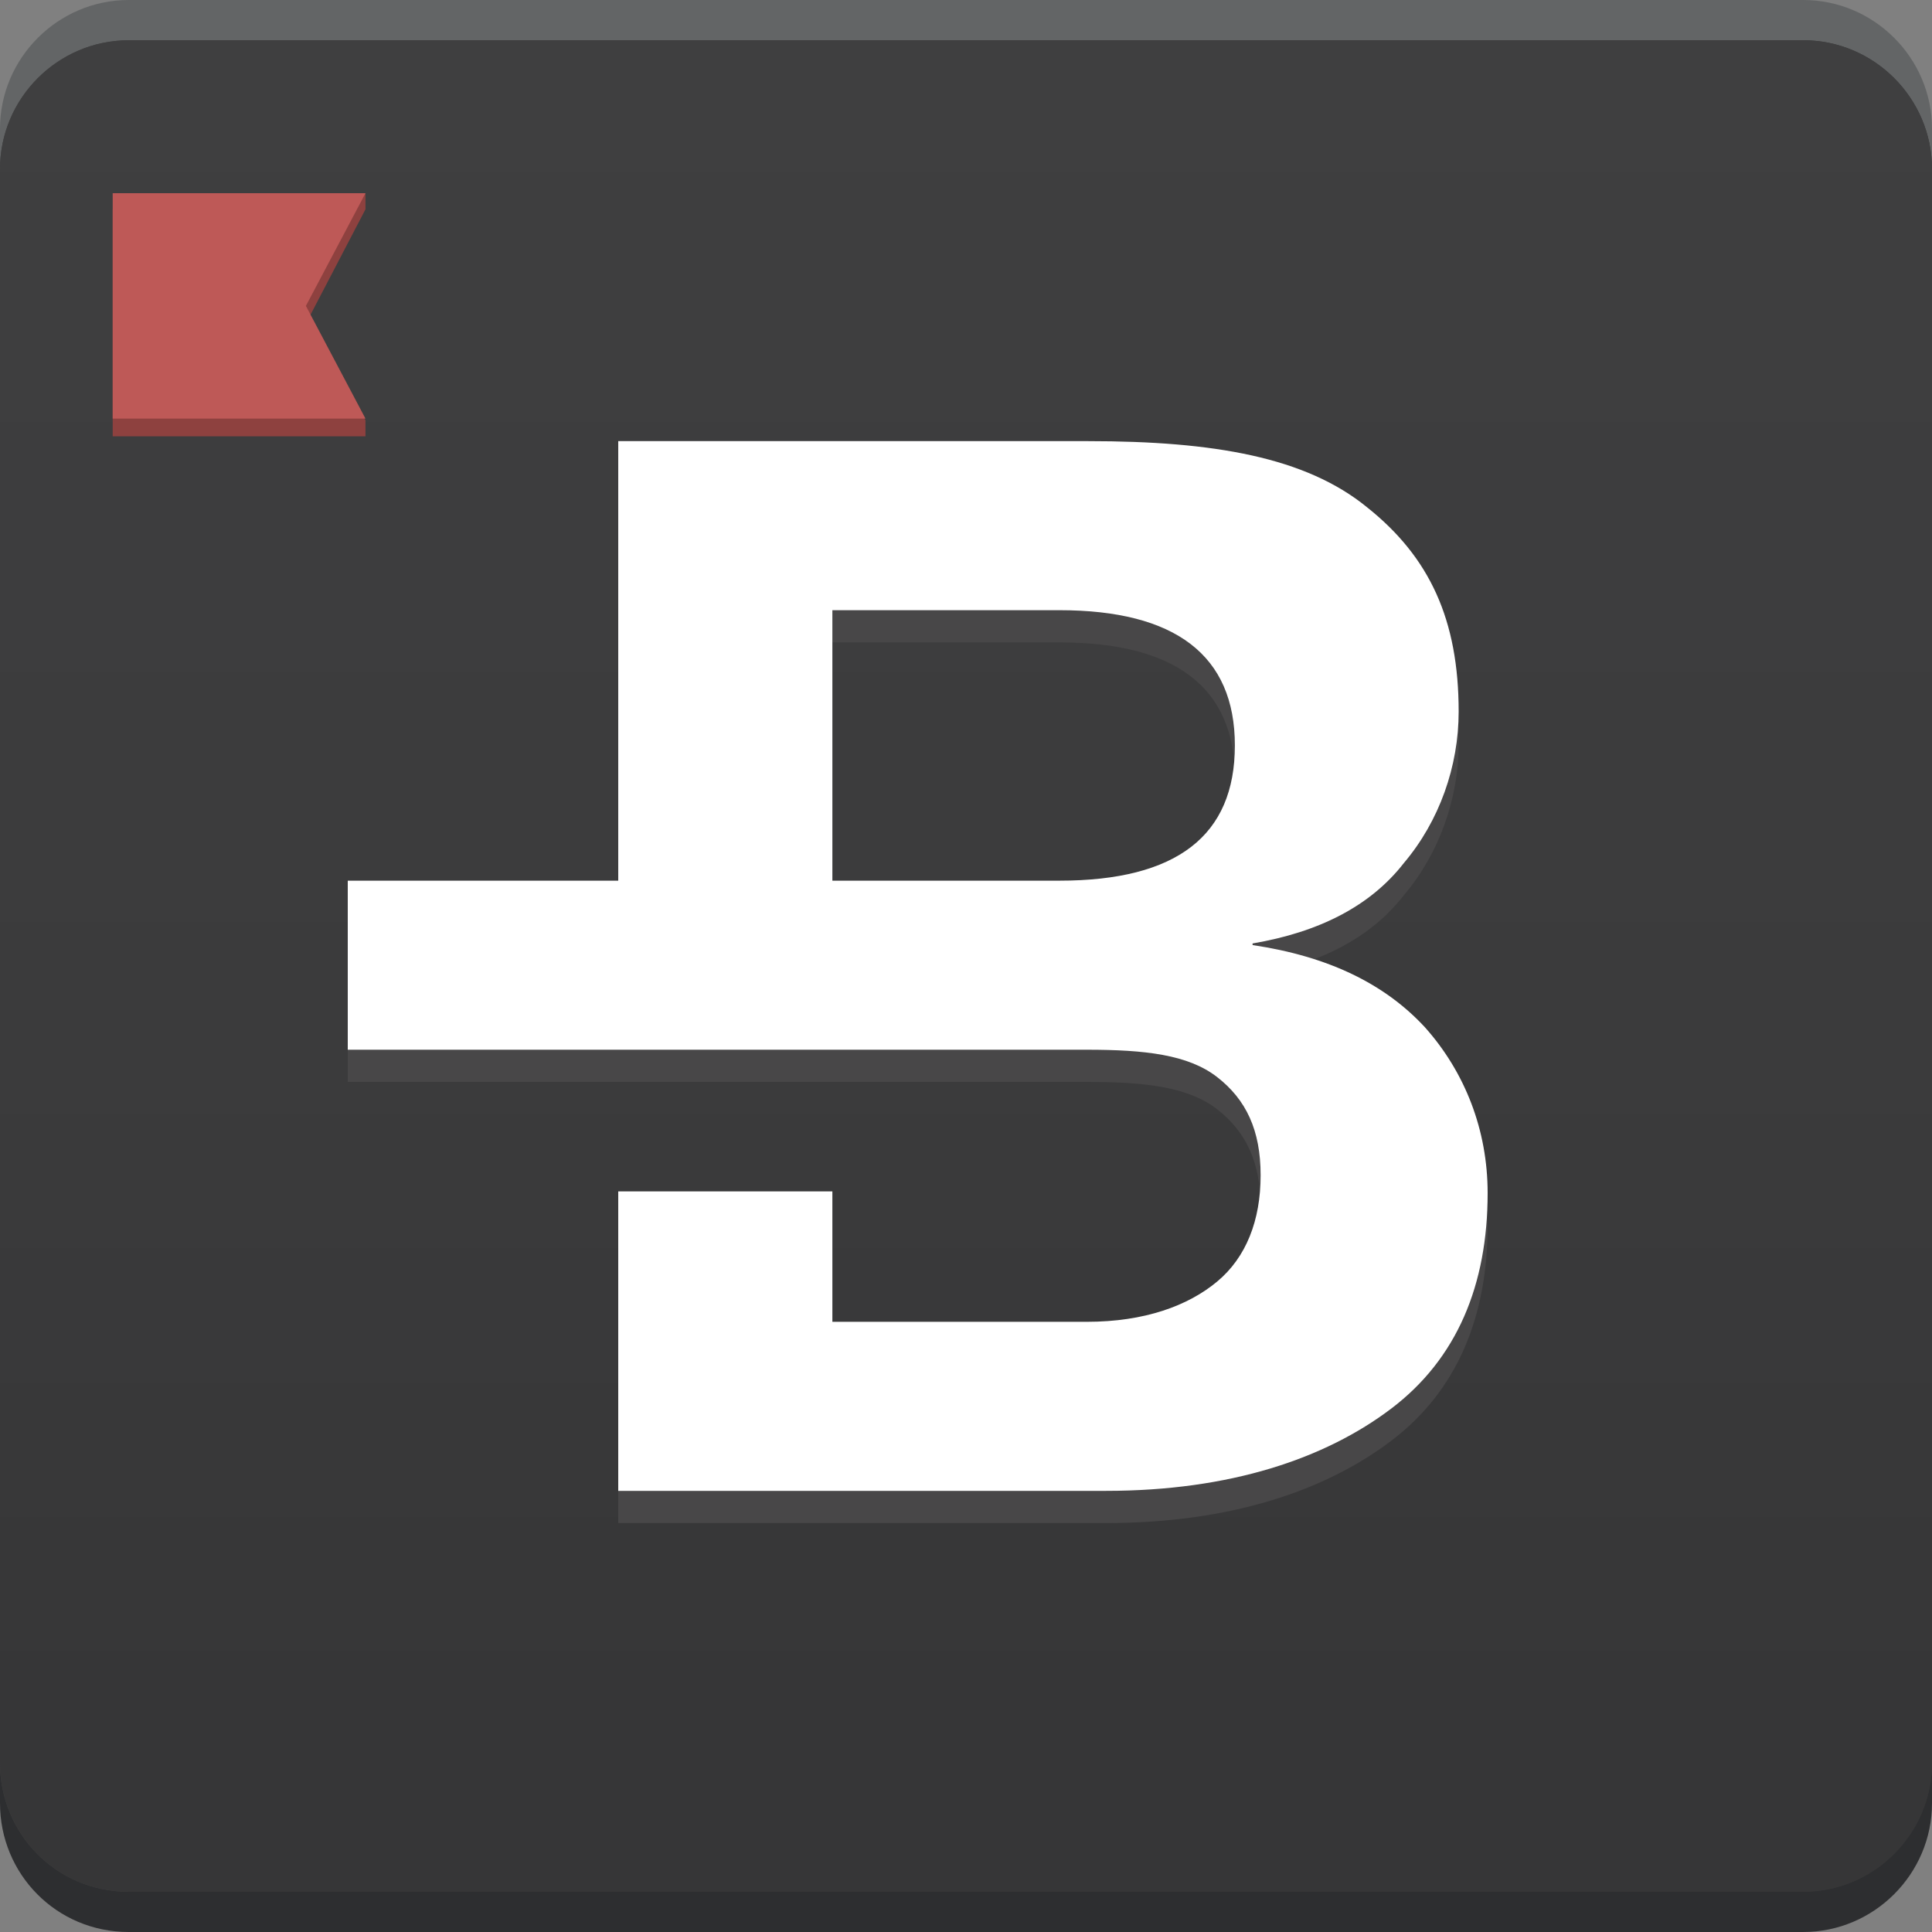 <svg width="120" height="120" viewBox="0 0 120 120" fill="none" xmlns="http://www.w3.org/2000/svg">
<rect x="0" y="0" width="120" height="120" fill="#808080" stroke="none"/>
<path d="M8 110H112C116.4 110 120 106.4 120 102V8C120 3.6 116.4 0 112 0H8C3.6 0 0 3.6 0 8V102C0 106.4 3.5 110 8 110Z" fill="#636566"/>
<path d="M8 120H112C116.4 120 120 116.4 120 112V18C120 13.6 116.4 10 112 10H8C3.6 10 0 13.6 0 18V112C0 116.4 3.5 120 8 120Z" fill="#2D2E30"/>
<path d="M8 117.5H112C116.4 117.5 120 113.9 120 109.5V10.5C120 6.1 116.4 2.5 112 2.5H8C3.6 2.5 0 6.1 0 10.5V109.5C0 113.9 3.5 117.5 8 117.5Z" fill="url(#paint0_linear_1074_4033)"/>
<path d="M8 117.5H112C116.4 117.5 120 113.9 120 109.5V10.5C120 6.1 116.4 2.5 112 2.5H8C3.6 2.5 0 6.1 0 10.5V109.5C0 113.9 3.5 117.5 8 117.5Z" fill="url(#paint1_linear_1074_4033)"/>
<path d="M20.2 14.5L17.3 19V20L17.7 20.7L20.2 25.5H9.4H8.5V14.5H20.2ZM22.7 13V12L7 13V14.1V27.1H9.4H22.7V26.1L19 20.1L22.7 13Z" fill="#8E413F"/>
<path d="M22.7 12H7V13.1V26H9.4H22.7L19 19L22.7 12Z" fill="#BE5957"/>
<path d="M88.5 65.8C86 63.1 82.5 61.4 77.8 60.7V60.6C81.9 59.9 85.1 58.3 87.2 55.6C89.4 53 90.6 49.6 90.6 46.2C90.6 40.5 88.8 36.6 84.9 33.5C81.1 30.4 75.4 29.4 67.6 29.4H38.4V56.7H21.6V67.2H67.5C71.1 67.2 73.8 67.5 75.6 68.9C77.4 70.3 78.3 72.2 78.3 75C78.3 77.8 77.4 80.1 75.6 81.6C73.8 83.1 71.1 84.1 67.5 84.1H51.7V76H38.4V94.6H68.7C76.4 94.6 82.3 92.6 86.4 89.5C90.5 86.4 92.4 81.8 92.4 76.1C92.4 72.2 91 68.6 88.5 65.8ZM65.8 56.7H51.7V39.9H65.8C73 39.9 76.7 42.7 76.7 48.3C76.7 53.9 73.1 56.7 65.8 56.7Z" fill="#484748"/>
<path d="M88.5 63.8C86 61.1 82.5 59.4 77.8 58.7V58.6C81.9 57.9 85.1 56.3 87.2 53.6C89.4 51 90.6 47.6 90.6 44.2C90.6 38.5 88.8 34.6 84.9 31.5C81.1 28.4 75.4 27.4 67.6 27.4H38.4V54.7H21.6V65.2H67.5C71.1 65.2 73.8 65.5 75.6 66.9C77.4 68.3 78.3 70.2 78.3 73C78.3 75.8 77.4 78.1 75.6 79.6C73.8 81.1 71.1 82.1 67.5 82.1H51.7V74H38.4V92.6H68.7C76.4 92.6 82.3 90.6 86.4 87.5C90.5 84.4 92.4 79.8 92.4 74.1C92.4 70.2 91 66.6 88.5 63.8ZM65.8 54.7H51.7V37.9H65.8C73 37.9 76.7 40.7 76.7 46.3C76.7 51.9 73.1 54.7 65.8 54.7Z" fill="white"/>
<defs>
<linearGradient id="paint0_linear_1074_4033" x1="0" y1="60" x2="120" y2="60" gradientUnits="userSpaceOnUse">
<stop stop-color="#404041"/>
<stop offset="0.65" stop-color="#3B3B3C"/>
<stop offset="1" stop-color="#363637"/>
</linearGradient>
<linearGradient id="paint1_linear_1074_4033" x1="60" y1="-12.544" x2="60" y2="106.744" gradientUnits="userSpaceOnUse">
<stop stop-color="#404041"/>
<stop offset="0.65" stop-color="#3B3B3C"/>
<stop offset="1" stop-color="#363637"/>
</linearGradient>
</defs>
</svg>
